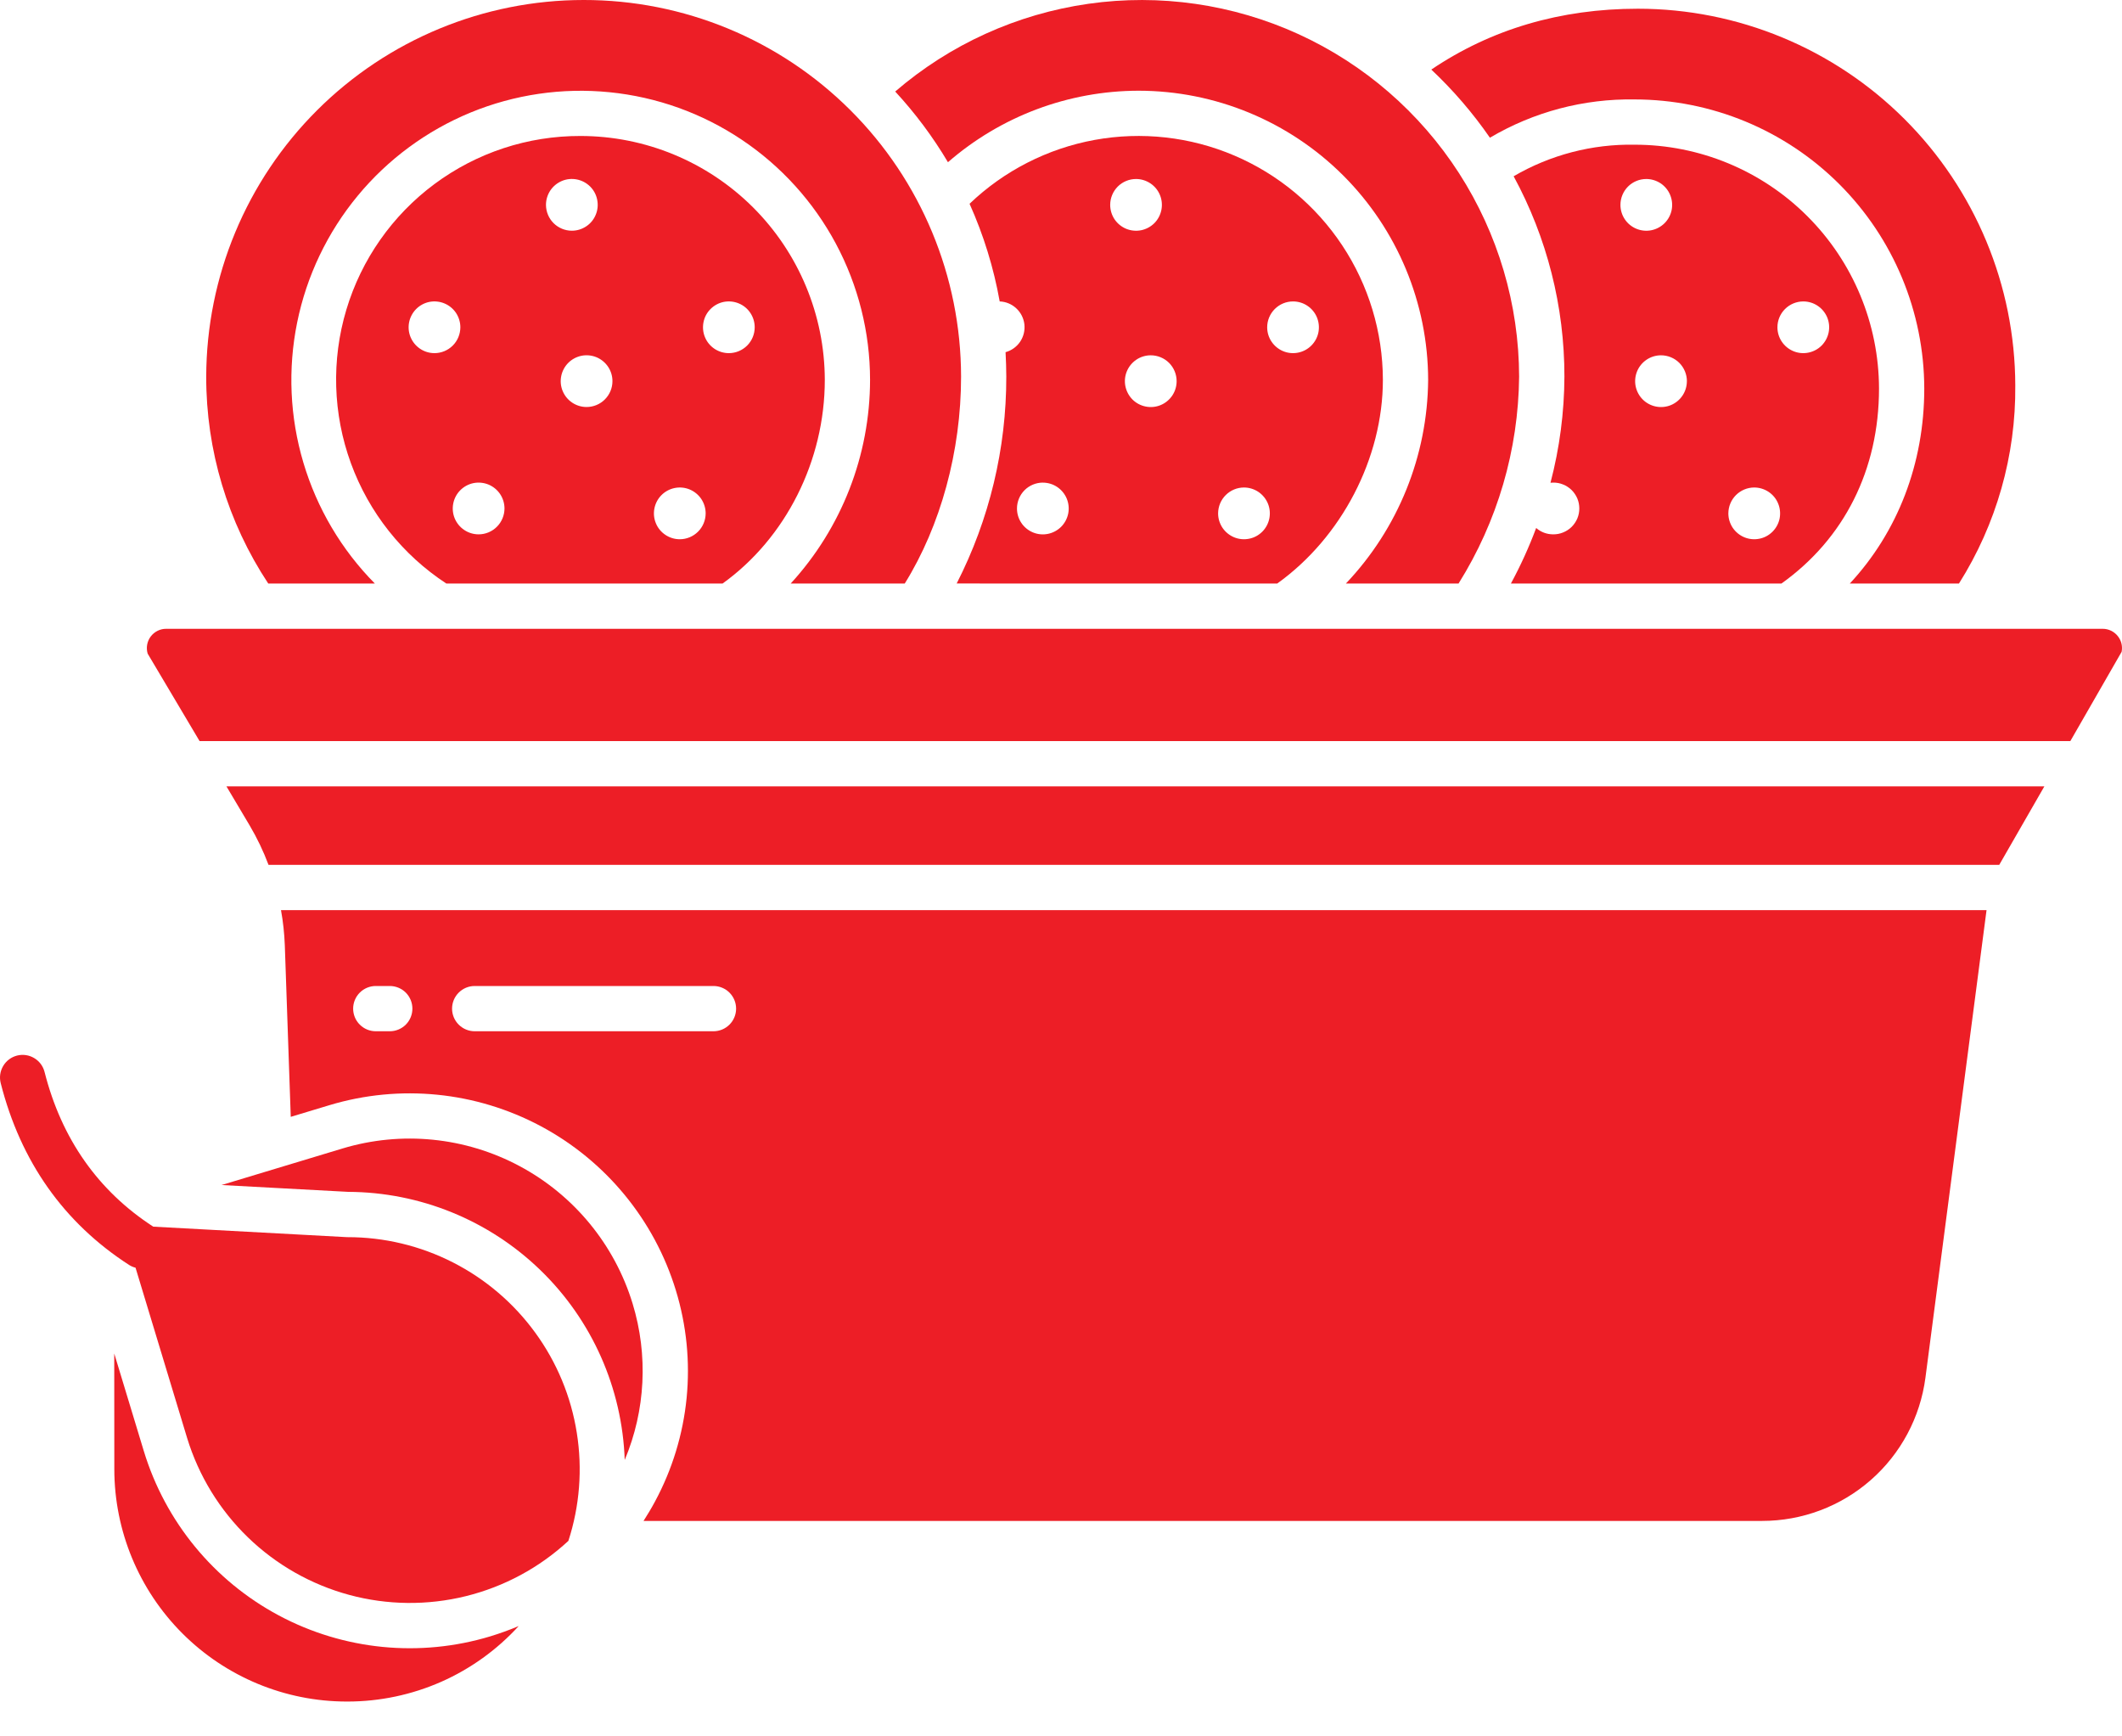 <svg width="55" height="45" viewBox="0 0 55 45" fill="none" xmlns="http://www.w3.org/2000/svg">
<path d="M15.045 3.524C13.683 3.52 12.357 3.956 11.263 4.768C10.17 5.579 9.368 6.722 8.977 8.026C8.586 9.331 8.628 10.726 9.095 12.005C9.562 13.284 10.43 14.378 11.569 15.123H18.728C20.366 13.947 21.378 11.942 21.378 9.843C21.374 8.166 20.705 6.559 19.518 5.374C18.331 4.19 16.722 3.524 15.045 3.524ZM11.261 9.152C11.129 9.152 10.999 9.113 10.889 9.039C10.779 8.965 10.693 8.861 10.642 8.738C10.591 8.616 10.578 8.481 10.604 8.351C10.63 8.221 10.694 8.102 10.787 8.008C10.881 7.914 11.001 7.85 11.13 7.824C11.261 7.799 11.395 7.812 11.518 7.863C11.64 7.913 11.745 7.999 11.819 8.109C11.892 8.22 11.932 8.349 11.932 8.482C11.931 8.66 11.861 8.83 11.735 8.956C11.609 9.081 11.439 9.152 11.261 9.152ZM12.406 13.848C12.273 13.848 12.143 13.809 12.033 13.735C11.923 13.662 11.837 13.557 11.786 13.435C11.735 13.312 11.722 13.177 11.748 13.047C11.774 12.917 11.837 12.798 11.931 12.704C12.025 12.61 12.144 12.546 12.274 12.52C12.404 12.494 12.539 12.508 12.662 12.558C12.784 12.609 12.889 12.695 12.963 12.805C13.036 12.915 13.076 13.045 13.076 13.178C13.075 13.355 13.005 13.526 12.879 13.651C12.754 13.777 12.583 13.848 12.406 13.848ZM14.151 5.309C14.151 5.176 14.191 5.047 14.264 4.936C14.338 4.826 14.443 4.74 14.565 4.689C14.688 4.638 14.822 4.625 14.953 4.651C15.083 4.677 15.202 4.741 15.296 4.834C15.39 4.928 15.454 5.048 15.479 5.178C15.505 5.308 15.492 5.443 15.441 5.565C15.391 5.688 15.305 5.793 15.194 5.866C15.084 5.94 14.954 5.979 14.822 5.979C14.644 5.979 14.474 5.908 14.348 5.783C14.222 5.657 14.152 5.487 14.151 5.309ZM15.203 10.548C15.071 10.548 14.941 10.509 14.831 10.435C14.721 10.362 14.635 10.257 14.584 10.134C14.533 10.012 14.52 9.877 14.546 9.747C14.572 9.617 14.636 9.497 14.729 9.404C14.823 9.31 14.943 9.246 15.073 9.22C15.203 9.194 15.338 9.208 15.46 9.258C15.582 9.309 15.687 9.395 15.761 9.505C15.835 9.616 15.874 9.745 15.874 9.878C15.874 10.056 15.803 10.226 15.677 10.352C15.552 10.477 15.381 10.548 15.203 10.548ZM17.619 13.975C17.486 13.975 17.357 13.936 17.247 13.862C17.136 13.788 17.05 13.684 17 13.561C16.949 13.439 16.936 13.304 16.962 13.174C16.988 13.044 17.052 12.924 17.145 12.831C17.239 12.737 17.358 12.673 17.489 12.647C17.619 12.621 17.753 12.634 17.876 12.685C17.998 12.736 18.103 12.822 18.177 12.932C18.25 13.043 18.29 13.172 18.29 13.305C18.289 13.482 18.219 13.653 18.093 13.778C17.967 13.904 17.797 13.975 17.619 13.975H17.619ZM18.891 9.152C18.758 9.152 18.629 9.113 18.518 9.039C18.408 8.965 18.322 8.861 18.272 8.738C18.221 8.616 18.208 8.481 18.234 8.351C18.259 8.221 18.323 8.101 18.417 8.008C18.511 7.914 18.63 7.85 18.76 7.824C18.89 7.799 19.025 7.812 19.148 7.863C19.27 7.913 19.375 7.999 19.448 8.109C19.522 8.22 19.561 8.349 19.561 8.482C19.561 8.66 19.491 8.83 19.365 8.956C19.239 9.081 19.069 9.152 18.891 9.152H18.891Z" fill="#ED1E26"/>
<path d="M9.007 44.097C9.842 44.097 10.668 43.923 11.432 43.587C12.196 43.25 12.881 42.757 13.444 42.141C13.204 42.242 12.958 42.331 12.709 42.407C10.881 42.96 8.909 42.765 7.225 41.865C5.541 40.965 4.284 39.433 3.728 37.607L2.961 35.077L2.963 38.078C2.965 39.674 3.599 41.203 4.728 42.332C5.856 43.46 7.386 44.095 8.981 44.097L9.007 44.097Z" fill="#ED1E26"/>
<path d="M9.716 15.123C8.851 14.248 8.215 13.172 7.864 11.992C7.512 10.812 7.457 9.564 7.702 8.358C7.947 7.151 8.486 6.024 9.27 5.075C10.054 4.126 11.06 3.385 12.198 2.916C13.337 2.448 14.573 2.267 15.798 2.39C17.023 2.512 18.199 2.934 19.222 3.619C20.245 4.303 21.084 5.229 21.665 6.315C22.245 7.4 22.55 8.612 22.551 9.843C22.549 11.799 21.815 13.682 20.494 15.123H23.45C24.38 13.627 24.91 11.692 24.91 9.761C24.907 7.169 23.875 4.685 22.041 2.855C20.206 1.024 17.719 -0.003 15.128 5.46367e-06C12.537 9.21928e-05 10.052 1.028 8.218 2.858C6.384 4.688 5.351 7.17 5.345 9.761C5.342 11.668 5.901 13.533 6.953 15.123H9.716Z" fill="#ED1E26"/>
<path d="M38.617 3.569C39.752 2.898 41.051 2.555 42.369 2.577C44.357 2.578 46.264 3.367 47.671 4.771C49.078 6.176 49.871 8.081 49.875 10.069C49.875 12.016 49.186 13.788 47.945 15.123H50.774C51.744 13.587 52.251 11.804 52.234 9.987C52.228 7.396 51.195 4.914 49.361 3.084C47.527 1.254 45.042 0.226 42.452 0.226C40.444 0.226 38.647 0.757 37.098 1.803C37.665 2.337 38.174 2.928 38.617 3.569Z" fill="#ED1E26"/>
<path d="M29.51 2.351C31.498 2.352 33.405 3.141 34.812 4.545C36.219 5.95 37.011 7.855 37.016 9.843C37.001 11.81 36.239 13.697 34.884 15.123H37.804C38.812 13.515 39.356 11.659 39.374 9.761C39.37 7.89 38.828 6.059 37.815 4.486C36.801 2.913 35.358 1.663 33.656 0.885C31.954 0.108 30.064 -0.166 28.212 0.098C26.359 0.362 24.62 1.151 23.203 2.372C23.721 2.933 24.18 3.547 24.57 4.204C25.94 3.012 27.694 2.354 29.51 2.351Z" fill="#ED1E26"/>
<path d="M40.255 13.848C40.093 13.848 39.937 13.79 39.816 13.683C39.631 14.178 39.412 14.659 39.161 15.123H46.173C47.804 13.959 48.702 12.172 48.702 10.069C48.698 8.392 48.029 6.784 46.842 5.6C45.655 4.415 44.046 3.75 42.369 3.75C41.268 3.73 40.183 4.013 39.232 4.568C40.098 6.162 40.55 7.947 40.548 9.761C40.544 10.689 40.423 11.613 40.187 12.511C40.209 12.508 40.232 12.507 40.255 12.507C40.344 12.506 40.432 12.522 40.514 12.556C40.597 12.589 40.672 12.638 40.735 12.7C40.798 12.763 40.848 12.837 40.883 12.919C40.917 13.001 40.934 13.089 40.934 13.178C40.934 13.266 40.917 13.354 40.883 13.436C40.848 13.518 40.798 13.592 40.735 13.655C40.672 13.717 40.597 13.766 40.514 13.799C40.432 13.833 40.344 13.849 40.255 13.848L40.255 13.848ZM46.74 7.812C46.872 7.812 47.002 7.851 47.112 7.925C47.222 7.998 47.308 8.103 47.359 8.225C47.41 8.348 47.423 8.483 47.397 8.613C47.371 8.743 47.307 8.862 47.214 8.956C47.12 9.05 47 9.113 46.87 9.139C46.74 9.165 46.605 9.152 46.483 9.101C46.361 9.05 46.256 8.965 46.182 8.854C46.108 8.744 46.069 8.614 46.069 8.482C46.069 8.304 46.14 8.134 46.266 8.008C46.392 7.883 46.562 7.812 46.74 7.812L46.74 7.812ZM45.468 12.634C45.601 12.634 45.73 12.674 45.84 12.747C45.951 12.821 46.037 12.926 46.087 13.048C46.138 13.171 46.151 13.306 46.126 13.436C46.1 13.566 46.036 13.685 45.942 13.779C45.848 13.873 45.729 13.937 45.599 13.962C45.469 13.988 45.334 13.975 45.211 13.924C45.089 13.873 44.984 13.787 44.91 13.677C44.837 13.567 44.797 13.437 44.797 13.305C44.798 13.127 44.868 12.957 44.994 12.831C45.12 12.705 45.291 12.634 45.468 12.634H45.468ZM43.722 9.878C43.722 10.011 43.683 10.141 43.609 10.251C43.536 10.361 43.431 10.447 43.309 10.498C43.186 10.549 43.051 10.562 42.921 10.536C42.791 10.51 42.672 10.447 42.578 10.353C42.484 10.259 42.42 10.139 42.394 10.009C42.368 9.879 42.382 9.745 42.432 9.622C42.483 9.499 42.569 9.395 42.679 9.321C42.79 9.247 42.919 9.208 43.052 9.208C43.23 9.208 43.4 9.279 43.526 9.404C43.651 9.53 43.722 9.7 43.723 9.878L43.722 9.878ZM42.67 4.639C42.803 4.639 42.932 4.679 43.043 4.752C43.153 4.826 43.239 4.931 43.289 5.053C43.34 5.176 43.353 5.31 43.328 5.44C43.302 5.57 43.238 5.69 43.144 5.784C43.05 5.877 42.931 5.941 42.801 5.967C42.671 5.993 42.536 5.979 42.414 5.929C42.291 5.878 42.186 5.792 42.113 5.682C42.039 5.572 42 5.442 42 5.309C42 5.132 42.071 4.961 42.196 4.835C42.322 4.709 42.493 4.639 42.671 4.639L42.67 4.639Z" fill="#ED1E26"/>
<path d="M33.104 15.123C34.772 13.928 35.843 11.876 35.843 9.843C35.84 8.603 35.474 7.392 34.789 6.359C34.104 5.325 33.131 4.516 31.99 4.03C30.85 3.544 29.592 3.404 28.372 3.626C27.153 3.849 26.025 4.424 25.13 5.281C25.493 6.09 25.756 6.94 25.911 7.812C26.071 7.818 26.223 7.881 26.34 7.99C26.458 8.099 26.532 8.245 26.551 8.404C26.569 8.563 26.53 8.723 26.441 8.856C26.351 8.988 26.218 9.084 26.063 9.127C26.075 9.337 26.081 9.548 26.082 9.76C26.085 11.624 25.644 13.462 24.796 15.122L33.104 15.123ZM33.514 7.812C33.647 7.812 33.777 7.851 33.887 7.925C33.997 7.998 34.083 8.103 34.134 8.226C34.184 8.348 34.197 8.483 34.172 8.613C34.146 8.743 34.082 8.862 33.988 8.956C33.894 9.05 33.775 9.113 33.645 9.139C33.515 9.165 33.38 9.152 33.258 9.101C33.135 9.05 33.031 8.964 32.957 8.854C32.883 8.744 32.844 8.614 32.844 8.482C32.844 8.304 32.915 8.134 33.041 8.008C33.167 7.882 33.337 7.812 33.515 7.812L33.514 7.812ZM32.243 12.634C32.375 12.634 32.505 12.674 32.615 12.747C32.725 12.821 32.811 12.926 32.862 13.048C32.913 13.171 32.926 13.306 32.9 13.436C32.874 13.566 32.811 13.685 32.717 13.779C32.623 13.873 32.504 13.937 32.374 13.962C32.243 13.988 32.109 13.975 31.986 13.924C31.864 13.873 31.759 13.787 31.685 13.677C31.612 13.567 31.572 13.437 31.572 13.305C31.573 13.127 31.643 12.957 31.769 12.831C31.895 12.705 32.065 12.634 32.243 12.634H32.243ZM30.497 9.878C30.497 10.011 30.458 10.141 30.384 10.251C30.31 10.361 30.206 10.447 30.083 10.498C29.961 10.549 29.826 10.562 29.696 10.536C29.566 10.51 29.446 10.447 29.352 10.353C29.259 10.259 29.195 10.139 29.169 10.009C29.143 9.879 29.156 9.744 29.207 9.622C29.258 9.499 29.344 9.395 29.454 9.321C29.564 9.247 29.694 9.208 29.827 9.208C30.004 9.208 30.175 9.279 30.301 9.404C30.426 9.53 30.497 9.7 30.497 9.878L30.497 9.878ZM29.445 4.639C29.578 4.639 29.707 4.679 29.817 4.752C29.928 4.826 30.014 4.931 30.064 5.053C30.115 5.176 30.128 5.31 30.102 5.44C30.076 5.57 30.013 5.69 29.919 5.784C29.825 5.877 29.706 5.941 29.576 5.967C29.446 5.993 29.311 5.979 29.188 5.929C29.066 5.878 28.961 5.792 28.887 5.682C28.814 5.572 28.775 5.442 28.775 5.309C28.775 5.132 28.846 4.961 28.971 4.835C29.097 4.709 29.268 4.639 29.446 4.639L29.445 4.639ZM27.029 12.508C27.162 12.508 27.292 12.547 27.402 12.621C27.512 12.695 27.598 12.8 27.649 12.922C27.699 13.044 27.713 13.179 27.687 13.309C27.661 13.439 27.597 13.559 27.503 13.653C27.409 13.746 27.29 13.81 27.16 13.836C27.03 13.862 26.895 13.849 26.773 13.798C26.65 13.747 26.545 13.661 26.472 13.551C26.398 13.441 26.359 13.311 26.359 13.178C26.359 13.001 26.43 12.83 26.555 12.704C26.681 12.578 26.852 12.508 27.029 12.507L27.029 12.508Z" fill="#ED1E26"/>
<path d="M3.513 32.854L4.85 37.267C5.149 38.245 5.692 39.132 6.427 39.843C7.162 40.554 8.066 41.067 9.054 41.334C10.041 41.6 11.081 41.611 12.074 41.366C13.067 41.121 13.982 40.628 14.732 39.933C15.025 39.03 15.1 38.07 14.95 37.133C14.802 36.195 14.433 35.306 13.874 34.539C13.316 33.771 12.584 33.147 11.738 32.716C10.892 32.285 9.956 32.061 9.007 32.062C8.996 32.062 8.986 32.062 8.975 32.061L3.972 31.79C2.543 30.863 1.595 29.514 1.155 27.781C1.117 27.63 1.02 27.5 0.886 27.421C0.753 27.341 0.593 27.318 0.442 27.356C0.291 27.395 0.162 27.491 0.083 27.625C0.003 27.759 -0.02 27.918 0.018 28.069C0.534 30.102 1.653 31.688 3.344 32.781C3.396 32.814 3.453 32.839 3.513 32.854Z" fill="#ED1E26"/>
<path d="M7.382 24.498L7.536 28.944L8.537 28.642C10.365 28.091 12.336 28.288 14.019 29.187C15.702 30.087 16.961 31.617 17.518 33.442C17.794 34.345 17.889 35.293 17.796 36.233C17.703 37.172 17.424 38.084 16.976 38.915C16.884 39.087 16.784 39.253 16.68 39.416H45.672C46.708 39.416 47.708 39.041 48.487 38.358C49.266 37.676 49.77 36.733 49.905 35.706L51.489 23.587H7.283C7.338 23.888 7.37 24.192 7.382 24.498ZM12.303 25.553H18.492C18.648 25.553 18.797 25.615 18.907 25.725C19.017 25.835 19.079 25.984 19.079 26.14C19.079 26.295 19.017 26.445 18.907 26.554C18.797 26.664 18.648 26.726 18.492 26.726H12.303C12.148 26.726 11.999 26.664 11.889 26.554C11.779 26.445 11.717 26.295 11.717 26.14C11.717 25.984 11.779 25.835 11.889 25.725C11.999 25.615 12.148 25.553 12.303 25.553ZM9.739 25.553H10.103C10.258 25.553 10.408 25.615 10.518 25.725C10.627 25.835 10.689 25.984 10.689 26.14C10.689 26.295 10.627 26.445 10.518 26.554C10.408 26.664 10.258 26.726 10.103 26.726H9.739C9.584 26.726 9.435 26.664 9.325 26.554C9.215 26.445 9.153 26.295 9.153 26.14C9.153 25.984 9.215 25.835 9.325 25.725C9.435 25.615 9.584 25.553 9.739 25.553Z" fill="#ED1E26"/>
<path d="M6.472 21.394C6.664 21.72 6.828 22.061 6.96 22.414H51.818L52.988 20.379H5.869L6.472 21.394Z" fill="#ED1E26"/>
<path d="M54.497 16.296H4.309C4.231 16.295 4.154 16.313 4.084 16.348C4.014 16.383 3.953 16.434 3.906 16.496C3.859 16.559 3.828 16.631 3.814 16.708C3.8 16.785 3.805 16.864 3.827 16.939L5.173 19.206H53.661L54.99 16.893C55.004 16.825 55.003 16.755 54.988 16.687C54.973 16.619 54.944 16.556 54.902 16.5C54.856 16.436 54.794 16.385 54.724 16.349C54.654 16.314 54.576 16.295 54.497 16.296Z" fill="#ED1E26"/>
<path d="M8.877 29.764L5.742 30.711L9.023 30.888C10.885 30.895 12.671 31.622 14.008 32.918C15.345 34.213 16.127 35.976 16.192 37.836C16.732 36.55 16.804 35.116 16.396 33.782C15.929 32.254 14.876 30.973 13.466 30.22C12.057 29.467 10.406 29.303 8.877 29.764Z" fill="#ED1E26"/>
</svg>
